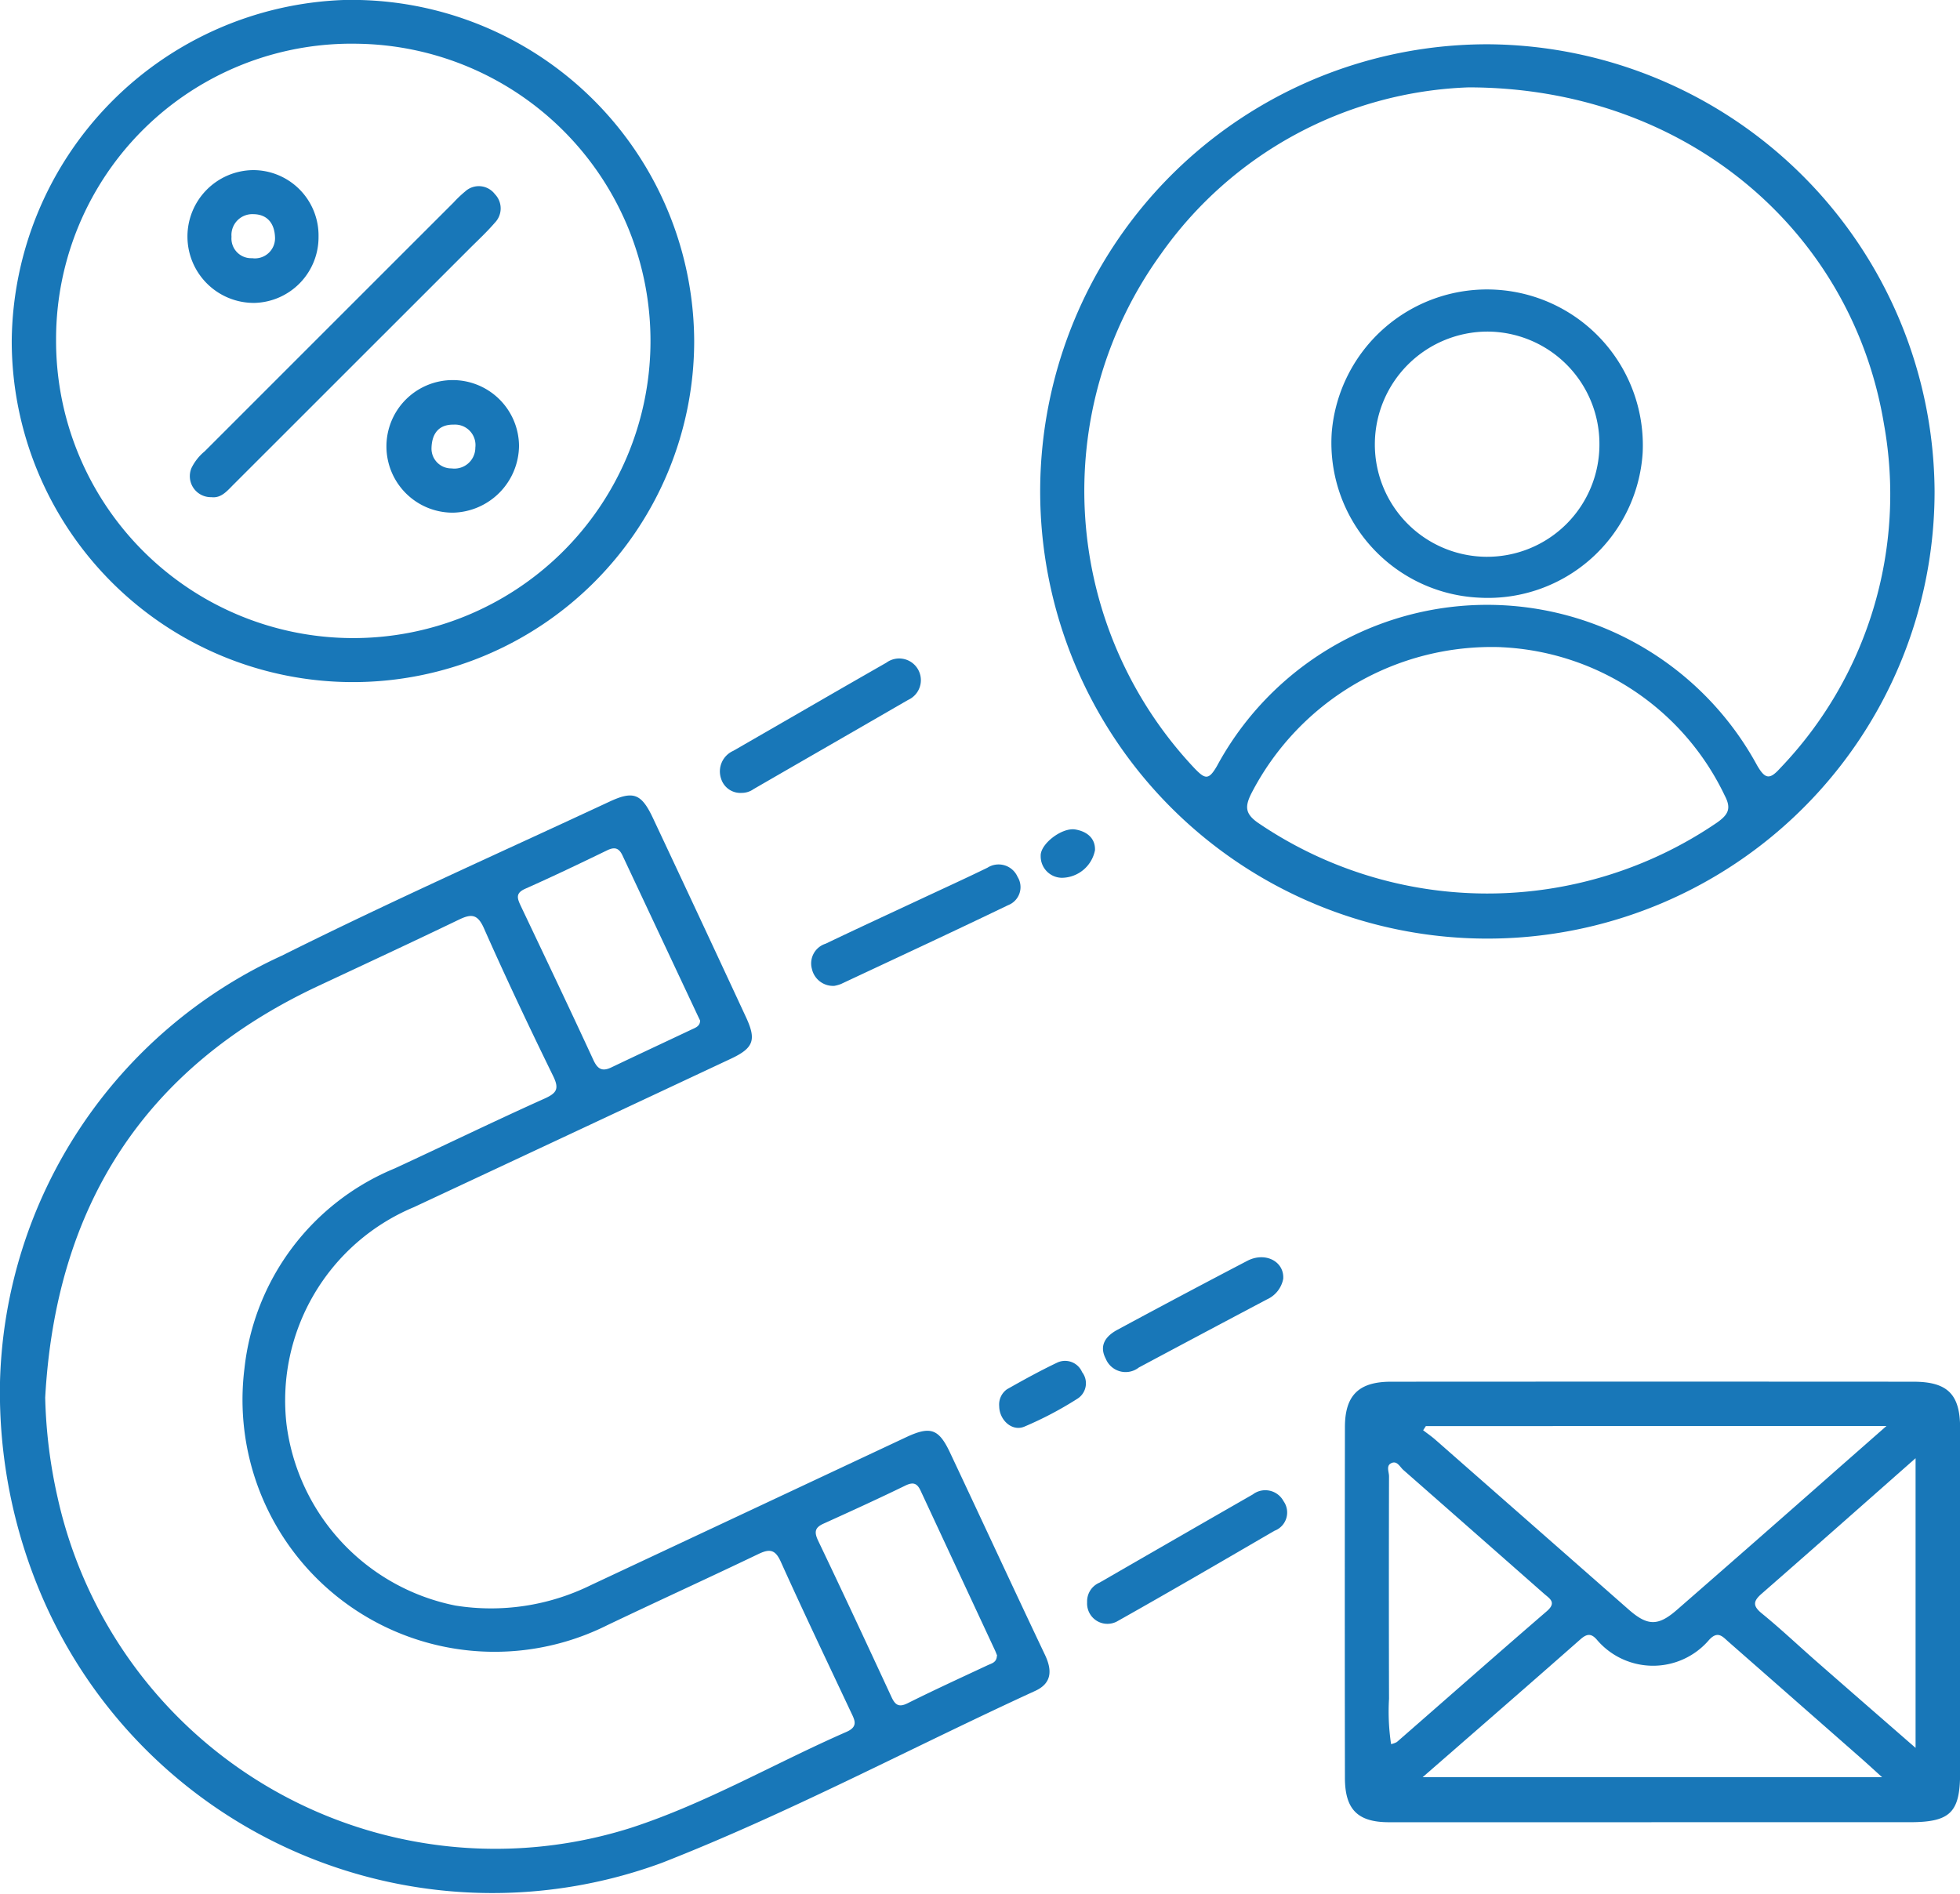 <svg id="Group_558" data-name="Group 558" xmlns="http://www.w3.org/2000/svg" xmlns:xlink="http://www.w3.org/1999/xlink" width="72.317" height="69.894" viewBox="0 0 72.317 69.894">
  <defs>
    <clipPath id="clip-path">
      <rect id="Rectangle_263" data-name="Rectangle 263" width="72.317" height="69.894" fill="#1877b8"/>
    </clipPath>
  </defs>
  <g id="Group_557" data-name="Group 557" clip-path="url(#clip-path)">
    <path id="Path_13507" data-name="Path 13507" d="M0,172.952a17.8,17.8,0,0,1,10.4-15.734c3.98-1.988,8.05-3.8,12.082-5.68.88-.411,1.178-.305,1.6.583q1.729,3.676,3.439,7.36c.394.844.289,1.144-.551,1.539q-5.846,2.743-11.7,5.479a7.73,7.73,0,0,0-4.7,8,7.826,7.826,0,0,0,6.233,6.7,8.333,8.333,0,0,0,5-.755q5.813-2.726,11.626-5.455c.889-.417,1.2-.321,1.611.54,1.176,2.494,2.334,5,3.515,7.487.271.571.258,1.048-.358,1.331-4.594,2.107-9.062,4.5-13.769,6.343A18.093,18.093,0,0,1,1.6,180.982a19.108,19.108,0,0,1-1.6-8.03m1.668.589a18.556,18.556,0,0,0,.458,3.675A16.546,16.546,0,0,0,23.282,189.4c2.765-.9,5.289-2.375,7.945-3.538.462-.2.3-.451.162-.746-.865-1.839-1.741-3.672-2.576-5.524-.2-.45-.4-.5-.819-.3-1.854.889-3.725,1.742-5.581,2.628A9.3,9.3,0,0,1,9.02,172.447a9.041,9.041,0,0,1,5.54-7.377c1.844-.852,3.671-1.743,5.525-2.575.459-.206.555-.364.324-.836-.881-1.8-1.741-3.618-2.554-5.453-.235-.53-.469-.534-.919-.318-1.722.829-3.455,1.635-5.186,2.445-6.46,3.023-9.7,8.175-10.083,15.209m35.125,9.508c-.025-.062-.057-.153-.1-.24q-1.362-2.923-2.723-5.846c-.127-.275-.27-.335-.563-.193-1,.487-2.011.948-3.024,1.407-.316.143-.345.306-.2.618.918,1.919,1.816,3.848,2.711,5.778.138.3.277.389.6.227.973-.486,1.962-.939,2.947-1.4.152-.071.332-.1.342-.35M25.831,159.612l-.063-.131q-1.4-2.979-2.8-5.96c-.134-.287-.3-.321-.574-.186-1,.485-2,.963-3.016,1.415-.354.158-.3.339-.172.614.9,1.895,1.805,3.791,2.686,5.7.157.341.326.439.665.277.98-.468,1.964-.927,2.946-1.391.149-.071.325-.122.329-.335" transform="translate(0 -121.955)" fill="#1877b8"/>
    <path id="Path_13508" data-name="Path 13508" d="M230.852,24.909A16.5,16.5,0,1,1,214.439,8.419a16.589,16.589,0,0,1,16.413,16.491m-17.226-14.9a14.517,14.517,0,0,0-11.31,6.136,14.921,14.921,0,0,0,1.241,19c.382.393.513.432.82-.1a11.332,11.332,0,0,1,19.92-.031c.3.523.468.549.855.119a14.6,14.6,0,0,0,3.831-12.709C227.791,15.239,221.6,10,213.626,10.009m1.236,20.656a9.973,9.973,0,0,0-9.227,5.414c-.23.469-.219.731.241,1.058a15.027,15.027,0,0,0,16.959-.006c.408-.291.523-.517.276-.987a9.623,9.623,0,0,0-8.249-5.478" transform="translate(-159.473 -6.785)" fill="#1877b8"/>
    <path id="Path_13509" data-name="Path 13509" d="M267.076,279.048q-4.836,0-9.673,0c-1.156,0-1.626-.469-1.628-1.633q-.01-6.473,0-12.946c0-1.175.512-1.676,1.7-1.676q9.637-.006,19.274,0c1.26,0,1.723.465,1.724,1.7q0,6.364,0,12.728c0,1.475-.368,1.825-1.86,1.826q-4.764,0-9.528,0m-8.324-14.616-.1.153c.149.115.305.222.447.346q3.576,3.14,7.15,6.282c.689.6,1.078.6,1.766,0q2.793-2.436,5.573-4.886c.68-.6,1.358-1.194,2.16-1.9Zm-.117,12.955h16.951c-.305-.275-.53-.483-.759-.685q-2.454-2.157-4.91-4.312c-.212-.186-.388-.419-.708-.077a2.718,2.718,0,0,1-4.157-.01c-.2-.224-.358-.214-.595-.005-1.9,1.675-3.81,3.334-5.823,5.089m-1.168-1.22a.735.735,0,0,0,.217-.078c1.843-1.608,3.676-3.226,5.527-4.823.388-.334.1-.472-.111-.661q-2.588-2.28-5.179-4.556c-.131-.115-.237-.37-.465-.238-.172.1-.061.317-.062.475q-.011,4.1,0,8.209a8,8,0,0,0,.076,1.671m19.352.141V265.616c-1.948,1.718-3.809,3.366-5.68,5-.311.272-.338.446.007.727.693.565,1.344,1.182,2.017,1.772,1.175,1.03,2.354,2.055,3.656,3.19" transform="translate(-206.152 -211.809)" fill="#1877b8"/>
    <path id="Path_13510" data-name="Path 13510" d="M27.4,12.58a12.59,12.59,0,1,1-25.18,0A12.71,12.71,0,0,1,14.495,0,12.641,12.641,0,0,1,27.4,12.58M3.856,12.543A10.966,10.966,0,1,0,14.972,1.615,10.9,10.9,0,0,0,3.856,12.543" transform="translate(-1.787 -0.001)" fill="#1877b8"/>
    <path id="Path_13511" data-name="Path 13511" d="M137.729,130.25a.745.745,0,0,1-.762-.518.83.83,0,0,1,.448-1.034q1.85-1.066,3.7-2.135.972-.56,1.947-1.117a.8.8,0,1,1,.8,1.375c-1.9,1.1-3.8,2.192-5.7,3.29a.749.749,0,0,1-.428.139" transform="translate(-110.359 -100.993)" fill="#1877b8"/>
    <path id="Path_13512" data-name="Path 13512" d="M155.124,168.931a.8.8,0,0,1-.835-.623.762.762,0,0,1,.506-.932c1.177-.564,2.362-1.11,3.544-1.663.81-.379,1.624-.75,2.428-1.142a.763.763,0,0,1,1.109.337.714.714,0,0,1-.348,1.046c-2.047.987-4.108,1.943-6.165,2.908a1.3,1.3,0,0,1-.239.068" transform="translate(-124.332 -132.554)" fill="#1877b8"/>
    <path id="Path_13513" data-name="Path 13513" d="M206.751,287.6a.748.748,0,0,1,.458-.725q2.825-1.632,5.655-3.255a.763.763,0,0,1,1.134.249.72.72,0,0,1-.336,1.093c-1.921,1.118-3.841,2.238-5.779,3.328a.75.75,0,0,1-1.132-.69" transform="translate(-166.64 -228.477)" fill="#1877b8"/>
    <path id="Path_13514" data-name="Path 13514" d="M216.435,239.93a1.047,1.047,0,0,1-.6.768q-2.367,1.252-4.729,2.514a.791.791,0,0,1-1.22-.323c-.263-.5.01-.843.428-1.068q2.388-1.289,4.793-2.545c.662-.344,1.361.02,1.327.653" transform="translate(-169.087 -192.752)" fill="#1877b8"/>
    <path id="Path_13515" data-name="Path 13515" d="M190.049,260.508a.689.689,0,0,1,.285-.634c.608-.345,1.222-.683,1.853-.984a.683.683,0,0,1,.92.351.673.673,0,0,1-.158.971,13.191,13.191,0,0,1-1.978,1.042c-.451.185-.912-.244-.923-.745" transform="translate(-153.181 -208.61)" fill="#1877b8"/>
    <path id="Path_13516" data-name="Path 13516" d="M199.938,158.508a1.258,1.258,0,0,1-1.227,1.018.791.791,0,0,1-.776-.811c-.016-.439.785-1.054,1.276-.972.45.075.744.34.727.765" transform="translate(-159.537 -127.136)" fill="#1877b8"/>
    <path id="Path_13517" data-name="Path 13517" d="M258.72,66.246a5.719,5.719,0,0,1-5.473-6.092,5.749,5.749,0,0,1,11.472.751,5.719,5.719,0,0,1-6,5.341m.273-9.82a4.164,4.164,0,0,0-4.153,4.076,4.143,4.143,0,1,0,8.285.091,4.146,4.146,0,0,0-4.131-4.167" transform="translate(-204.111 -44.191)" fill="#1877b8"/>
    <path id="Path_13518" data-name="Path 13518" d="M36.907,46.893a.775.775,0,0,1-.734-1.071,1.844,1.844,0,0,1,.49-.621q4.591-4.593,9.185-9.184a4.272,4.272,0,0,1,.42-.4.745.745,0,0,1,1.1.093.756.756,0,0,1,0,1.056c-.3.349-.639.66-.963.985l-8.674,8.671c-.239.238-.457.516-.821.471" transform="translate(-29.11 -28.548)" fill="#1877b8"/>
    <path id="Path_13519" data-name="Path 13519" d="M76.064,77.191a2.446,2.446,0,1,1,2.429-2.468,2.493,2.493,0,0,1-2.429,2.468m-.8-2.383a.73.73,0,0,0,.742.75.772.772,0,0,0,.875-.77.755.755,0,0,0-.792-.846c-.5-.01-.809.267-.825.866" transform="translate(-59.343 -58.274)" fill="#1877b8"/>
    <path id="Path_13520" data-name="Path 13520" d="M40.57,34.826a2.426,2.426,0,0,1-2.355,2.446,2.449,2.449,0,0,1-.063-4.9,2.413,2.413,0,0,1,2.418,2.451m-1.605.059c-.01-.563-.305-.879-.795-.884a.77.77,0,0,0-.811.833.728.728,0,0,0,.76.791.743.743,0,0,0,.846-.74" transform="translate(-28.817 -26.095)" fill="#1877b8"/>
  </g>
</svg>

